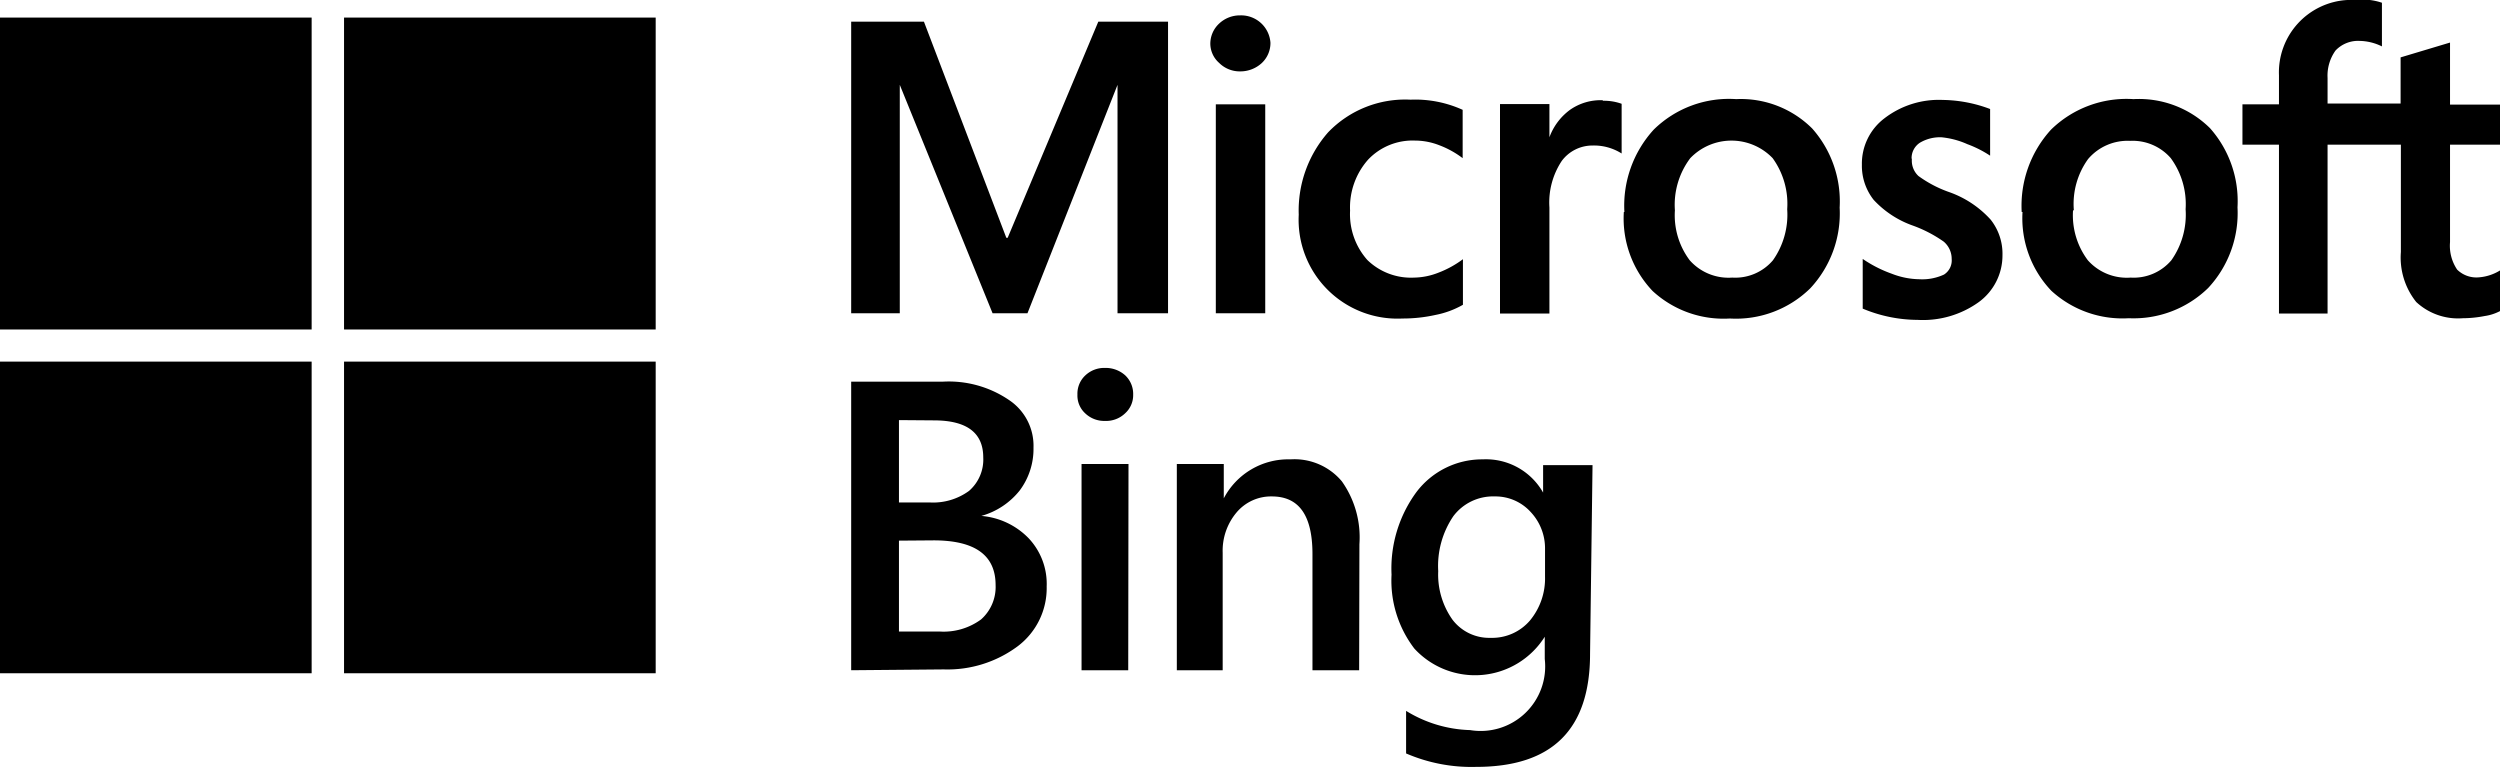 <svg xmlns="http://www.w3.org/2000/svg" class="fill-current text-dark height-8 mx-3 mt-4" viewBox="0 0 91.05 27.94"><path d="M11.35.64H0V12H11.35Z"></path><path d="M23.88.64H12.53V12H23.88Z"></path><path d="M11.35,13.17H0V24.52H11.35Z"></path><path d="M23.88,13.17H12.53V24.52H23.88Z"></path><path d="M42.54.79V11.41H40.7V3.09h0l-3.28,8.32H36.15L32.77,3.09h0v8.32H31V.79h2.65l3,7.87h.05L40,.79Zm1.54.81A1,1,0,0,1,44.4.86a1.1,1.1,0,0,1,.77-.3,1.07,1.07,0,0,1,1.1,1h0a1,1,0,0,1-.32.74,1.15,1.15,0,0,1-.78.3,1.06,1.06,0,0,1-.77-.31.94.94,0,0,1-.32-.73Zm2,2.2v7.61h-1.8V3.8Zm5.44,6.31a2.5,2.5,0,0,0,.87-.18,3.64,3.64,0,0,0,.89-.49V11.1a3.25,3.25,0,0,1-1,.37,5.44,5.44,0,0,1-1.2.13,3.6,3.6,0,0,1-3.78-3.78,4.31,4.31,0,0,1,1.07-3,3.89,3.89,0,0,1,3-1.19A4.18,4.18,0,0,1,53.27,4V5.76a3.36,3.36,0,0,0-.85-.47,2.42,2.42,0,0,0-.88-.17,2.23,2.23,0,0,0-1.71.69,2.62,2.62,0,0,0-.66,1.86,2.51,2.51,0,0,0,.63,1.8,2.28,2.28,0,0,0,1.71.64Zm6.87-6.44a1.89,1.89,0,0,1,.67.11V5.59A1.88,1.88,0,0,0,58,5.3a1.39,1.39,0,0,0-1.12.56,2.74,2.74,0,0,0-.45,1.7v3.86h-1.8V3.79h1.8V5h0a2.16,2.16,0,0,1,.75-1,1.94,1.94,0,0,1,1.18-.35Zm.77,4.05a4.11,4.11,0,0,1,1.07-3,3.91,3.91,0,0,1,3-1.11A3.68,3.68,0,0,1,66,4.68a4,4,0,0,1,1,2.88,4,4,0,0,1-1.07,2.94A3.86,3.86,0,0,1,63,11.6a3.81,3.81,0,0,1-2.81-1A3.83,3.83,0,0,1,59.14,7.72ZM61,7.66a2.73,2.73,0,0,0,.54,1.82,1.89,1.89,0,0,0,1.55.63,1.8,1.8,0,0,0,1.48-.63,2.88,2.88,0,0,0,.52-1.86,2.84,2.84,0,0,0-.53-1.86,2.08,2.08,0,0,0-3,0A2.82,2.82,0,0,0,61,7.66ZM69.63,5.8a.76.76,0,0,0,.24.61A4.32,4.32,0,0,0,71,7a3.69,3.69,0,0,1,1.5,1,2,2,0,0,1,.43,1.3A2.1,2.1,0,0,1,72.07,11a3.48,3.48,0,0,1-2.23.65,5.22,5.22,0,0,1-2-.41V9.43a4.6,4.6,0,0,0,1.06.54,2.87,2.87,0,0,0,1,.2,1.89,1.89,0,0,0,.9-.17.61.61,0,0,0,.28-.57.82.82,0,0,0-.29-.63,4.76,4.76,0,0,0-1.14-.59,3.55,3.55,0,0,1-1.41-.93A2,2,0,0,1,67.81,6a2.07,2.07,0,0,1,.82-1.69,3.25,3.25,0,0,1,2.13-.67,5.05,5.05,0,0,1,1.72.33v1.7a4,4,0,0,0-.83-.42A3,3,0,0,0,70.71,5a1.43,1.43,0,0,0-.79.2.67.67,0,0,0-.3.56Zm4,1.92a4.11,4.11,0,0,1,1.07-3,3.93,3.93,0,0,1,3-1.11,3.68,3.68,0,0,1,2.79,1.06,4,4,0,0,1,1,2.88,4,4,0,0,1-1.07,2.94,3.89,3.89,0,0,1-2.89,1.1,3.83,3.83,0,0,1-2.82-1A3.83,3.83,0,0,1,73.66,7.72Zm1.87-.06a2.73,2.73,0,0,0,.54,1.82,1.9,1.9,0,0,0,1.56.63,1.8,1.8,0,0,0,1.48-.63,2.88,2.88,0,0,0,.52-1.86,2.84,2.84,0,0,0-.54-1.86,1.84,1.84,0,0,0-1.48-.63,1.89,1.89,0,0,0-1.53.66A2.79,2.79,0,0,0,75.53,7.66Zm11.9-2.39H84.77v6.15H83V5.27H81.67V3.8H83V2.74A2.64,2.64,0,0,1,85.49,0h.24a4.8,4.8,0,0,1,.58,0,2.21,2.21,0,0,1,.44.1V1.69a1.9,1.9,0,0,0-.81-.2,1.13,1.13,0,0,0-.88.35,1.57,1.57,0,0,0-.29,1v.93h2.66V2.09l1.8-.54V3.81h1.82V5.27H89.23V8.82a1.55,1.55,0,0,0,.26,1,1,1,0,0,0,.8.28,1.71,1.71,0,0,0,.76-.25v1.48a1.73,1.73,0,0,1-.56.18,4.23,4.23,0,0,1-.79.08A2.24,2.24,0,0,1,88,11a2.59,2.59,0,0,1-.56-1.82V5.27Z"></path><path d="M31,24.41V13.9h3.34a3.9,3.9,0,0,1,2.41.67,2,2,0,0,1,.89,1.73,2.53,2.53,0,0,1-.5,1.56,2.72,2.72,0,0,1-1.4.93v0a2.71,2.71,0,0,1,1.72.81,2.42,2.42,0,0,1,.66,1.76,2.65,2.65,0,0,1-1.06,2.18,4.28,4.28,0,0,1-2.69.84Zm1.74-9.11v3h1.13a2.22,2.22,0,0,0,1.42-.42,1.51,1.51,0,0,0,.52-1.22q0-1.35-1.8-1.35Zm0,4.39V23h1.48a2.3,2.3,0,0,0,1.51-.44,1.58,1.58,0,0,0,.53-1.25c0-1.09-.75-1.63-2.26-1.63Zm7.5-4.36a1,1,0,0,1-.71-.27.88.88,0,0,1-.29-.69.91.91,0,0,1,.29-.7,1,1,0,0,1,.72-.27,1.06,1.06,0,0,1,.73.27.93.93,0,0,1,.29.7.89.89,0,0,1-.29.68,1,1,0,0,1-.74.28Zm.85,9.08h-1.7V16.9h1.71Zm8.41,0h-1.7V20.18c0-1.41-.49-2.1-1.48-2.1a1.64,1.64,0,0,0-1.29.59,2.16,2.16,0,0,0-.5,1.46v4.28H42.86V16.9h1.71v1.25h0A2.65,2.65,0,0,1,47,16.73a2.25,2.25,0,0,1,1.87.8,3.53,3.53,0,0,1,.64,2.29Zm8.41-.6c0,2.75-1.37,4.12-4.15,4.12a6,6,0,0,1-2.55-.49V25.89a4.68,4.68,0,0,0,2.33.7A2.35,2.35,0,0,0,56.26,24v-.81h0a3,3,0,0,1-4.75.43,4.07,4.07,0,0,1-.83-2.69,4.7,4.7,0,0,1,.9-3A3,3,0,0,1,54,16.73a2.39,2.39,0,0,1,2.2,1.21h0v-1H58ZM56.27,21V20a1.93,1.93,0,0,0-.52-1.35,1.73,1.73,0,0,0-1.31-.57,1.81,1.81,0,0,0-1.51.72,3.23,3.23,0,0,0-.55,2,2.84,2.84,0,0,0,.52,1.77,1.68,1.68,0,0,0,1.39.66,1.81,1.81,0,0,0,1.43-.63A2.4,2.4,0,0,0,56.27,21Z"></path></svg>